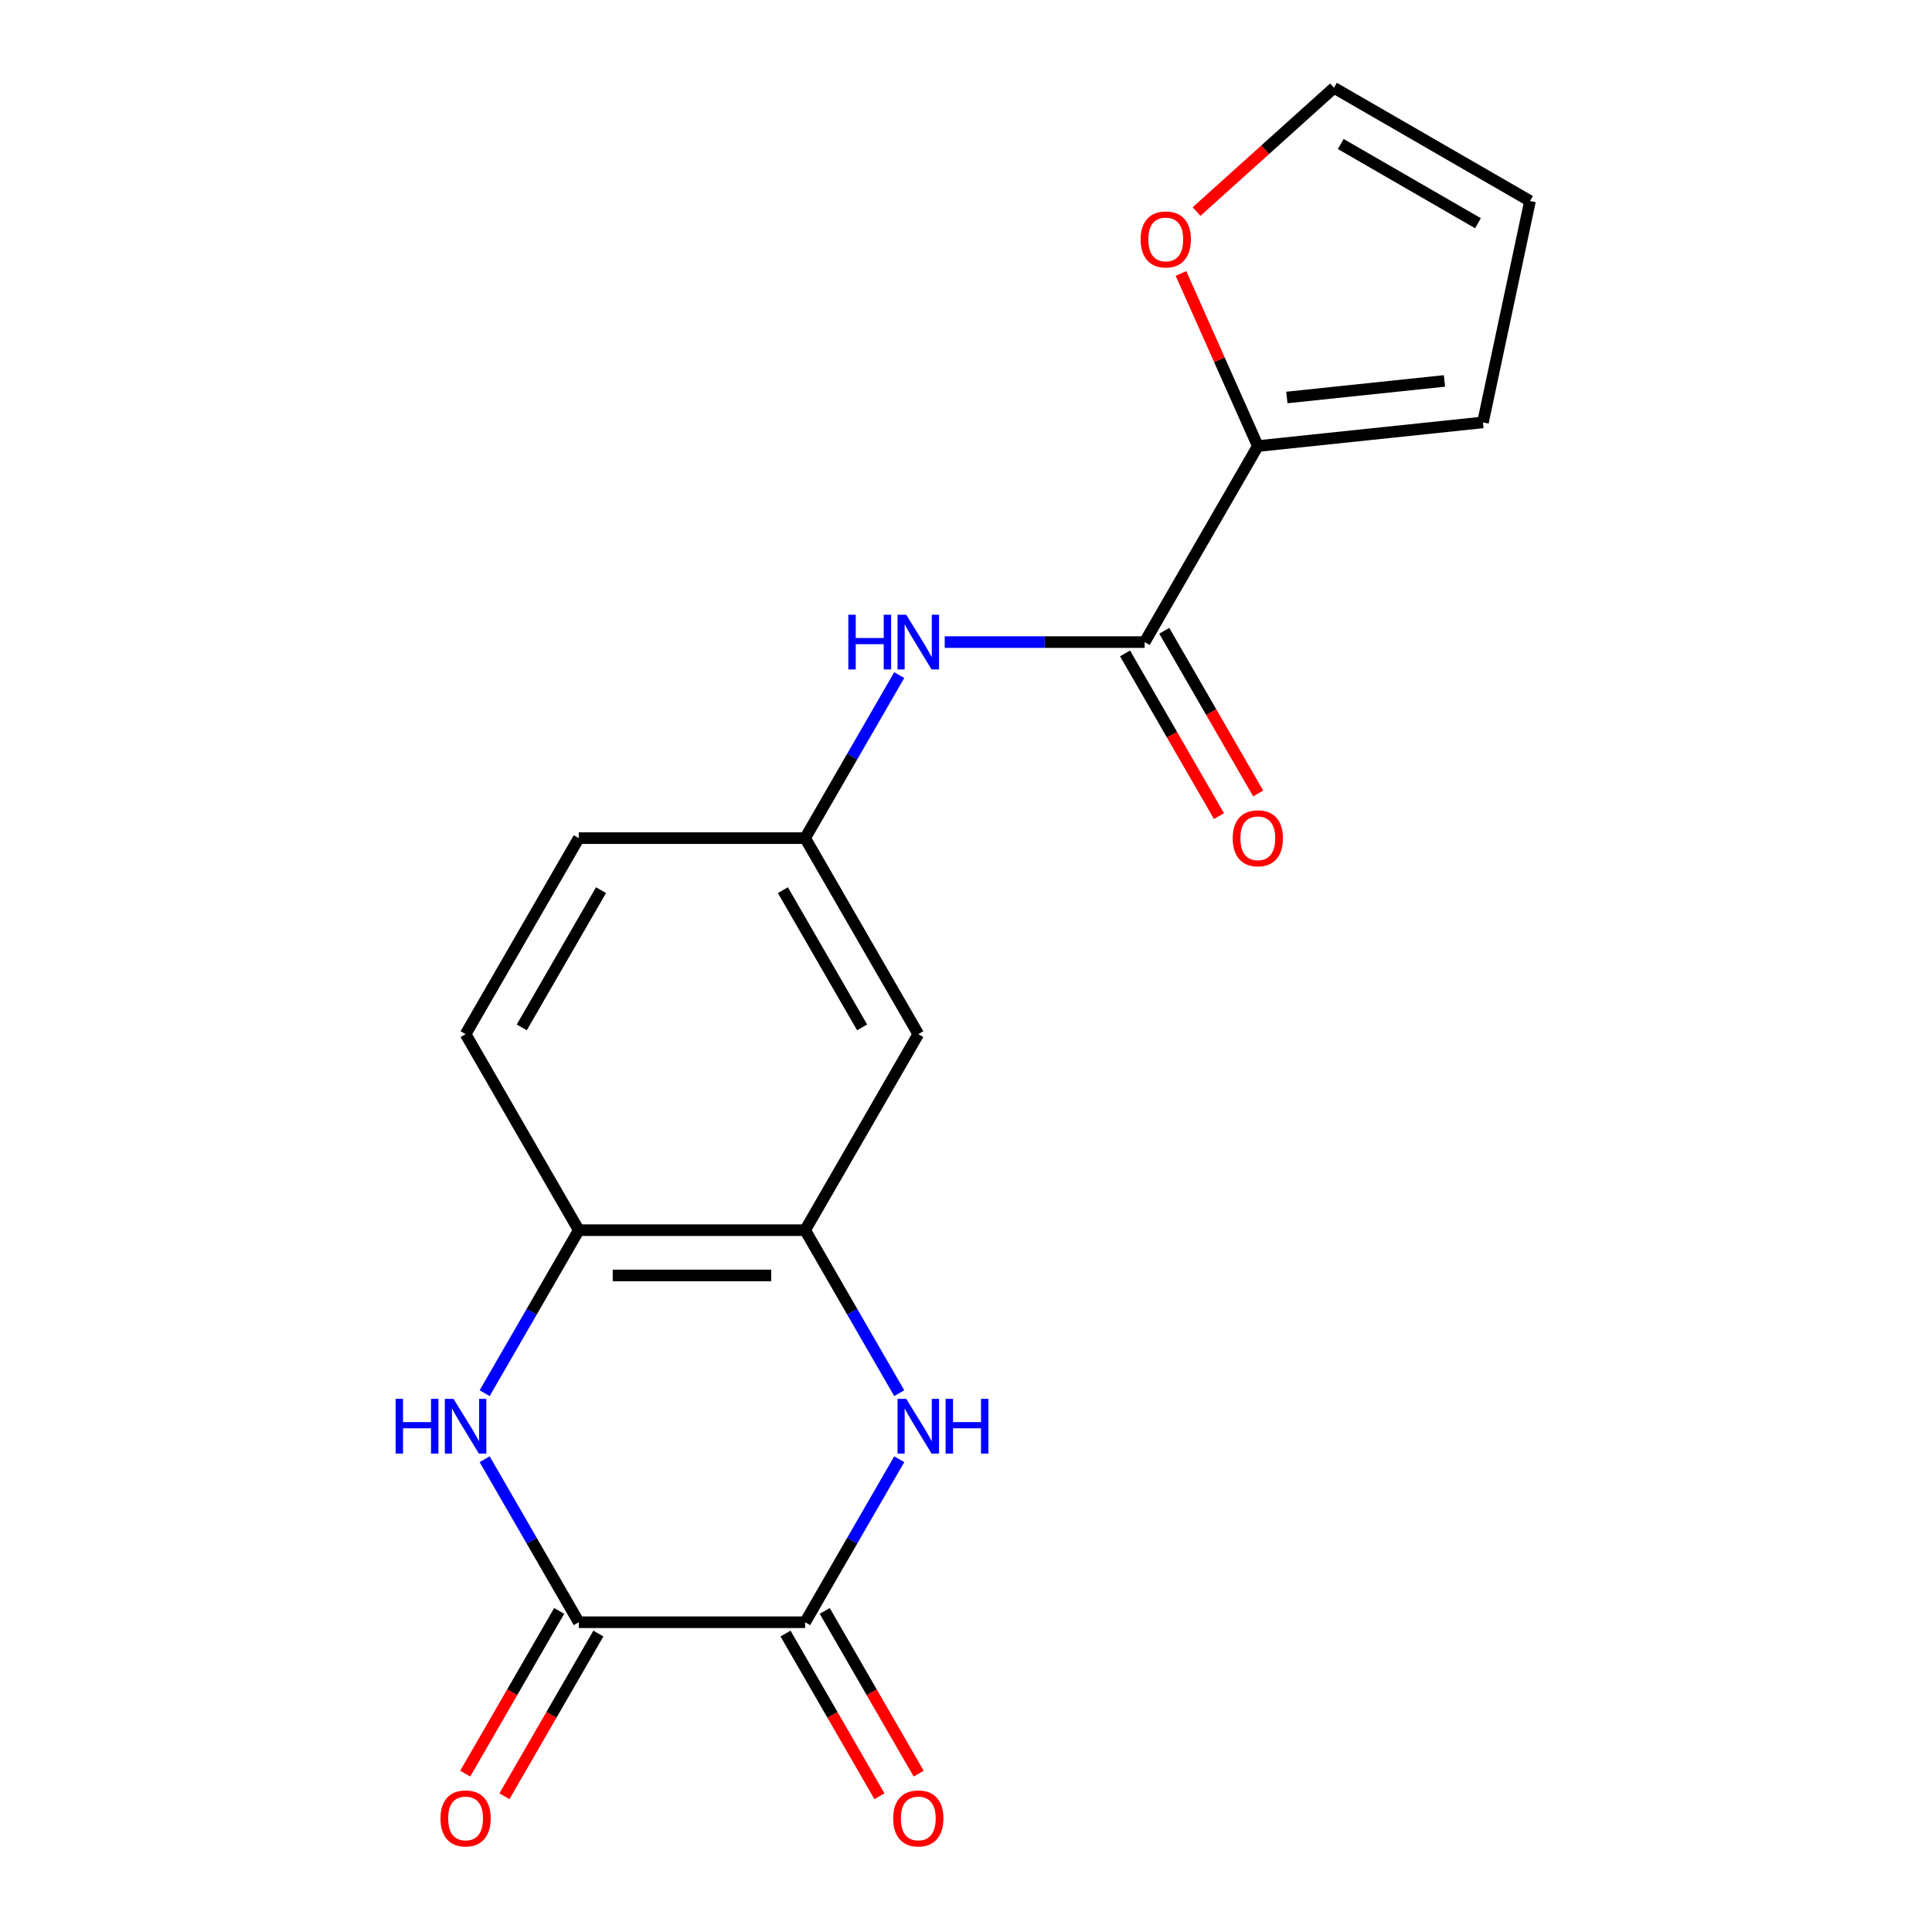 <?xml version='1.0' encoding='iso-8859-1'?>
<svg version='1.1' baseProfile='full'
              xmlns='http://www.w3.org/2000/svg'
                      xmlns:rdkit='http://www.rdkit.org/xml'
                      xmlns:xlink='http://www.w3.org/1999/xlink'
                  xml:space='preserve'
width='1000px' height='1000px' viewBox='0 0 1000 1000'>
<!-- END OF HEADER -->
<rect style='opacity:1.0;fill:#FFFFFF;stroke:none' width='1000' height='1000' x='0' y='0'> </rect>
<path class='bond-0' d='M 465.445,755.291 L 441.088,797.479' style='fill:none;fill-rule:evenodd;stroke:#0000FF;stroke-width:6px;stroke-linecap:butt;stroke-linejoin:miter;stroke-opacity:1' />
<path class='bond-0' d='M 441.088,797.479 L 416.731,839.666' style='fill:none;fill-rule:evenodd;stroke:#000000;stroke-width:6px;stroke-linecap:butt;stroke-linejoin:miter;stroke-opacity:1' />
<path class='bond-3' d='M 465.445,721.113 L 441.088,678.926' style='fill:none;fill-rule:evenodd;stroke:#0000FF;stroke-width:6px;stroke-linecap:butt;stroke-linejoin:miter;stroke-opacity:1' />
<path class='bond-3' d='M 441.088,678.926 L 416.731,636.738' style='fill:none;fill-rule:evenodd;stroke:#000000;stroke-width:6px;stroke-linecap:butt;stroke-linejoin:miter;stroke-opacity:1' />
<path class='bond-1' d='M 416.731,839.666 L 299.57,839.666' style='fill:none;fill-rule:evenodd;stroke:#000000;stroke-width:6px;stroke-linecap:butt;stroke-linejoin:miter;stroke-opacity:1' />
<path class='bond-11' d='M 406.585,845.524 L 430.895,887.632' style='fill:none;fill-rule:evenodd;stroke:#000000;stroke-width:6px;stroke-linecap:butt;stroke-linejoin:miter;stroke-opacity:1' />
<path class='bond-11' d='M 430.895,887.632 L 455.206,929.739' style='fill:none;fill-rule:evenodd;stroke:#FF0000;stroke-width:6px;stroke-linecap:butt;stroke-linejoin:miter;stroke-opacity:1' />
<path class='bond-11' d='M 426.877,833.808 L 451.188,875.916' style='fill:none;fill-rule:evenodd;stroke:#000000;stroke-width:6px;stroke-linecap:butt;stroke-linejoin:miter;stroke-opacity:1' />
<path class='bond-11' d='M 451.188,875.916 L 475.499,918.023' style='fill:none;fill-rule:evenodd;stroke:#FF0000;stroke-width:6px;stroke-linecap:butt;stroke-linejoin:miter;stroke-opacity:1' />
<path class='bond-12' d='M 289.424,833.808 L 265.113,875.916' style='fill:none;fill-rule:evenodd;stroke:#000000;stroke-width:6px;stroke-linecap:butt;stroke-linejoin:miter;stroke-opacity:1' />
<path class='bond-12' d='M 265.113,875.916 L 240.802,918.023' style='fill:none;fill-rule:evenodd;stroke:#FF0000;stroke-width:6px;stroke-linecap:butt;stroke-linejoin:miter;stroke-opacity:1' />
<path class='bond-12' d='M 309.717,845.524 L 285.406,887.632' style='fill:none;fill-rule:evenodd;stroke:#000000;stroke-width:6px;stroke-linecap:butt;stroke-linejoin:miter;stroke-opacity:1' />
<path class='bond-12' d='M 285.406,887.632 L 261.095,929.739' style='fill:none;fill-rule:evenodd;stroke:#FF0000;stroke-width:6px;stroke-linecap:butt;stroke-linejoin:miter;stroke-opacity:1' />
<path class='bond-19' d='M 299.57,839.666 L 275.213,797.479' style='fill:none;fill-rule:evenodd;stroke:#000000;stroke-width:6px;stroke-linecap:butt;stroke-linejoin:miter;stroke-opacity:1' />
<path class='bond-19' d='M 275.213,797.479 L 250.856,755.291' style='fill:none;fill-rule:evenodd;stroke:#0000FF;stroke-width:6px;stroke-linecap:butt;stroke-linejoin:miter;stroke-opacity:1' />
<path class='bond-2' d='M 250.856,721.113 L 275.213,678.926' style='fill:none;fill-rule:evenodd;stroke:#0000FF;stroke-width:6px;stroke-linecap:butt;stroke-linejoin:miter;stroke-opacity:1' />
<path class='bond-2' d='M 275.213,678.926 L 299.57,636.738' style='fill:none;fill-rule:evenodd;stroke:#000000;stroke-width:6px;stroke-linecap:butt;stroke-linejoin:miter;stroke-opacity:1' />
<path class='bond-5' d='M 416.731,636.738 L 299.57,636.738' style='fill:none;fill-rule:evenodd;stroke:#000000;stroke-width:6px;stroke-linecap:butt;stroke-linejoin:miter;stroke-opacity:1' />
<path class='bond-5' d='M 399.157,660.17 L 317.145,660.17' style='fill:none;fill-rule:evenodd;stroke:#000000;stroke-width:6px;stroke-linecap:butt;stroke-linejoin:miter;stroke-opacity:1' />
<path class='bond-8' d='M 416.731,636.738 L 475.311,535.274' style='fill:none;fill-rule:evenodd;stroke:#000000;stroke-width:6px;stroke-linecap:butt;stroke-linejoin:miter;stroke-opacity:1' />
<path class='bond-4' d='M 592.472,332.346 L 540.726,332.346' style='fill:none;fill-rule:evenodd;stroke:#000000;stroke-width:6px;stroke-linecap:butt;stroke-linejoin:miter;stroke-opacity:1' />
<path class='bond-4' d='M 540.726,332.346 L 488.98,332.346' style='fill:none;fill-rule:evenodd;stroke:#0000FF;stroke-width:6px;stroke-linecap:butt;stroke-linejoin:miter;stroke-opacity:1' />
<path class='bond-6' d='M 592.472,332.346 L 651.052,230.882' style='fill:none;fill-rule:evenodd;stroke:#000000;stroke-width:6px;stroke-linecap:butt;stroke-linejoin:miter;stroke-opacity:1' />
<path class='bond-14' d='M 582.326,338.204 L 606.636,380.311' style='fill:none;fill-rule:evenodd;stroke:#000000;stroke-width:6px;stroke-linecap:butt;stroke-linejoin:miter;stroke-opacity:1' />
<path class='bond-14' d='M 606.636,380.311 L 630.947,422.419' style='fill:none;fill-rule:evenodd;stroke:#FF0000;stroke-width:6px;stroke-linecap:butt;stroke-linejoin:miter;stroke-opacity:1' />
<path class='bond-14' d='M 602.618,326.488 L 626.929,368.595' style='fill:none;fill-rule:evenodd;stroke:#000000;stroke-width:6px;stroke-linecap:butt;stroke-linejoin:miter;stroke-opacity:1' />
<path class='bond-14' d='M 626.929,368.595 L 651.24,410.703' style='fill:none;fill-rule:evenodd;stroke:#FF0000;stroke-width:6px;stroke-linecap:butt;stroke-linejoin:miter;stroke-opacity:1' />
<path class='bond-17' d='M 299.57,636.738 L 240.99,535.274' style='fill:none;fill-rule:evenodd;stroke:#000000;stroke-width:6px;stroke-linecap:butt;stroke-linejoin:miter;stroke-opacity:1' />
<path class='bond-9' d='M 651.052,230.882 L 631.163,186.211' style='fill:none;fill-rule:evenodd;stroke:#000000;stroke-width:6px;stroke-linecap:butt;stroke-linejoin:miter;stroke-opacity:1' />
<path class='bond-9' d='M 631.163,186.211 L 611.274,141.539' style='fill:none;fill-rule:evenodd;stroke:#FF0000;stroke-width:6px;stroke-linecap:butt;stroke-linejoin:miter;stroke-opacity:1' />
<path class='bond-13' d='M 651.052,230.882 L 767.571,218.635' style='fill:none;fill-rule:evenodd;stroke:#000000;stroke-width:6px;stroke-linecap:butt;stroke-linejoin:miter;stroke-opacity:1' />
<path class='bond-13' d='M 666.081,205.741 L 747.644,197.168' style='fill:none;fill-rule:evenodd;stroke:#000000;stroke-width:6px;stroke-linecap:butt;stroke-linejoin:miter;stroke-opacity:1' />
<path class='bond-7' d='M 465.445,349.435 L 441.088,391.622' style='fill:none;fill-rule:evenodd;stroke:#0000FF;stroke-width:6px;stroke-linecap:butt;stroke-linejoin:miter;stroke-opacity:1' />
<path class='bond-7' d='M 441.088,391.622 L 416.731,433.81' style='fill:none;fill-rule:evenodd;stroke:#000000;stroke-width:6px;stroke-linecap:butt;stroke-linejoin:miter;stroke-opacity:1' />
<path class='bond-10' d='M 475.311,535.274 L 416.731,433.81' style='fill:none;fill-rule:evenodd;stroke:#000000;stroke-width:6px;stroke-linecap:butt;stroke-linejoin:miter;stroke-opacity:1' />
<path class='bond-10' d='M 446.231,531.77 L 405.225,460.746' style='fill:none;fill-rule:evenodd;stroke:#000000;stroke-width:6px;stroke-linecap:butt;stroke-linejoin:miter;stroke-opacity:1' />
<path class='bond-15' d='M 619.328,109.508 L 654.897,77.481' style='fill:none;fill-rule:evenodd;stroke:#FF0000;stroke-width:6px;stroke-linecap:butt;stroke-linejoin:miter;stroke-opacity:1' />
<path class='bond-15' d='M 654.897,77.481 L 690.466,45.455' style='fill:none;fill-rule:evenodd;stroke:#000000;stroke-width:6px;stroke-linecap:butt;stroke-linejoin:miter;stroke-opacity:1' />
<path class='bond-18' d='M 416.731,433.81 L 299.57,433.81' style='fill:none;fill-rule:evenodd;stroke:#000000;stroke-width:6px;stroke-linecap:butt;stroke-linejoin:miter;stroke-opacity:1' />
<path class='bond-16' d='M 767.571,218.635 L 791.93,104.035' style='fill:none;fill-rule:evenodd;stroke:#000000;stroke-width:6px;stroke-linecap:butt;stroke-linejoin:miter;stroke-opacity:1' />
<path class='bond-21' d='M 690.466,45.455 L 791.93,104.035' style='fill:none;fill-rule:evenodd;stroke:#000000;stroke-width:6px;stroke-linecap:butt;stroke-linejoin:miter;stroke-opacity:1' />
<path class='bond-21' d='M 693.97,74.534 L 764.994,115.541' style='fill:none;fill-rule:evenodd;stroke:#000000;stroke-width:6px;stroke-linecap:butt;stroke-linejoin:miter;stroke-opacity:1' />
<path class='bond-20' d='M 240.99,535.274 L 299.57,433.81' style='fill:none;fill-rule:evenodd;stroke:#000000;stroke-width:6px;stroke-linecap:butt;stroke-linejoin:miter;stroke-opacity:1' />
<path class='bond-20' d='M 270.07,531.77 L 311.076,460.746' style='fill:none;fill-rule:evenodd;stroke:#000000;stroke-width:6px;stroke-linecap:butt;stroke-linejoin:miter;stroke-opacity:1' />
<path  class='atom-0' d='M 469.051 724.042
L 478.331 739.042
Q 479.251 740.522, 480.731 743.202
Q 482.211 745.882, 482.291 746.042
L 482.291 724.042
L 486.051 724.042
L 486.051 752.362
L 482.171 752.362
L 472.211 735.962
Q 471.051 734.042, 469.811 731.842
Q 468.611 729.642, 468.251 728.962
L 468.251 752.362
L 464.571 752.362
L 464.571 724.042
L 469.051 724.042
' fill='#0000FF'/>
<path  class='atom-0' d='M 489.451 724.042
L 493.291 724.042
L 493.291 736.082
L 507.771 736.082
L 507.771 724.042
L 511.611 724.042
L 511.611 752.362
L 507.771 752.362
L 507.771 739.282
L 493.291 739.282
L 493.291 752.362
L 489.451 752.362
L 489.451 724.042
' fill='#0000FF'/>
<path  class='atom-3' d='M 204.77 724.042
L 208.61 724.042
L 208.61 736.082
L 223.09 736.082
L 223.09 724.042
L 226.93 724.042
L 226.93 752.362
L 223.09 752.362
L 223.09 739.282
L 208.61 739.282
L 208.61 752.362
L 204.77 752.362
L 204.77 724.042
' fill='#0000FF'/>
<path  class='atom-3' d='M 234.73 724.042
L 244.01 739.042
Q 244.93 740.522, 246.41 743.202
Q 247.89 745.882, 247.97 746.042
L 247.97 724.042
L 251.73 724.042
L 251.73 752.362
L 247.85 752.362
L 237.89 735.962
Q 236.73 734.042, 235.49 731.842
Q 234.29 729.642, 233.93 728.962
L 233.93 752.362
L 230.25 752.362
L 230.25 724.042
L 234.73 724.042
' fill='#0000FF'/>
<path  class='atom-8' d='M 439.091 318.186
L 442.931 318.186
L 442.931 330.226
L 457.411 330.226
L 457.411 318.186
L 461.251 318.186
L 461.251 346.506
L 457.411 346.506
L 457.411 333.426
L 442.931 333.426
L 442.931 346.506
L 439.091 346.506
L 439.091 318.186
' fill='#0000FF'/>
<path  class='atom-8' d='M 469.051 318.186
L 478.331 333.186
Q 479.251 334.666, 480.731 337.346
Q 482.211 340.026, 482.291 340.186
L 482.291 318.186
L 486.051 318.186
L 486.051 346.506
L 482.171 346.506
L 472.211 330.106
Q 471.051 328.186, 469.811 325.986
Q 468.611 323.786, 468.251 323.106
L 468.251 346.506
L 464.571 346.506
L 464.571 318.186
L 469.051 318.186
' fill='#0000FF'/>
<path  class='atom-10' d='M 590.399 123.93
Q 590.399 117.13, 593.759 113.33
Q 597.119 109.53, 603.399 109.53
Q 609.679 109.53, 613.039 113.33
Q 616.399 117.13, 616.399 123.93
Q 616.399 130.81, 612.999 134.73
Q 609.599 138.61, 603.399 138.61
Q 597.159 138.61, 593.759 134.73
Q 590.399 130.85, 590.399 123.93
M 603.399 135.41
Q 607.719 135.41, 610.039 132.53
Q 612.399 129.61, 612.399 123.93
Q 612.399 118.37, 610.039 115.57
Q 607.719 112.73, 603.399 112.73
Q 599.079 112.73, 596.719 115.53
Q 594.399 118.33, 594.399 123.93
Q 594.399 129.65, 596.719 132.53
Q 599.079 135.41, 603.399 135.41
' fill='#FF0000'/>
<path  class='atom-12' d='M 462.311 941.21
Q 462.311 934.41, 465.671 930.61
Q 469.031 926.81, 475.311 926.81
Q 481.591 926.81, 484.951 930.61
Q 488.311 934.41, 488.311 941.21
Q 488.311 948.09, 484.911 952.01
Q 481.511 955.89, 475.311 955.89
Q 469.071 955.89, 465.671 952.01
Q 462.311 948.13, 462.311 941.21
M 475.311 952.69
Q 479.631 952.69, 481.951 949.81
Q 484.311 946.89, 484.311 941.21
Q 484.311 935.65, 481.951 932.85
Q 479.631 930.01, 475.311 930.01
Q 470.991 930.01, 468.631 932.81
Q 466.311 935.61, 466.311 941.21
Q 466.311 946.93, 468.631 949.81
Q 470.991 952.69, 475.311 952.69
' fill='#FF0000'/>
<path  class='atom-13' d='M 227.99 941.21
Q 227.99 934.41, 231.35 930.61
Q 234.71 926.81, 240.99 926.81
Q 247.27 926.81, 250.63 930.61
Q 253.99 934.41, 253.99 941.21
Q 253.99 948.09, 250.59 952.01
Q 247.19 955.89, 240.99 955.89
Q 234.75 955.89, 231.35 952.01
Q 227.99 948.13, 227.99 941.21
M 240.99 952.69
Q 245.31 952.69, 247.63 949.81
Q 249.99 946.89, 249.99 941.21
Q 249.99 935.65, 247.63 932.85
Q 245.31 930.01, 240.99 930.01
Q 236.67 930.01, 234.31 932.81
Q 231.99 935.61, 231.99 941.21
Q 231.99 946.93, 234.31 949.81
Q 236.67 952.69, 240.99 952.69
' fill='#FF0000'/>
<path  class='atom-15' d='M 638.052 433.89
Q 638.052 427.09, 641.412 423.29
Q 644.772 419.49, 651.052 419.49
Q 657.332 419.49, 660.692 423.29
Q 664.052 427.09, 664.052 433.89
Q 664.052 440.77, 660.652 444.69
Q 657.252 448.57, 651.052 448.57
Q 644.812 448.57, 641.412 444.69
Q 638.052 440.81, 638.052 433.89
M 651.052 445.37
Q 655.372 445.37, 657.692 442.49
Q 660.052 439.57, 660.052 433.89
Q 660.052 428.33, 657.692 425.53
Q 655.372 422.69, 651.052 422.69
Q 646.732 422.69, 644.372 425.49
Q 642.052 428.29, 642.052 433.89
Q 642.052 439.61, 644.372 442.49
Q 646.732 445.37, 651.052 445.37
' fill='#FF0000'/>
</svg>
